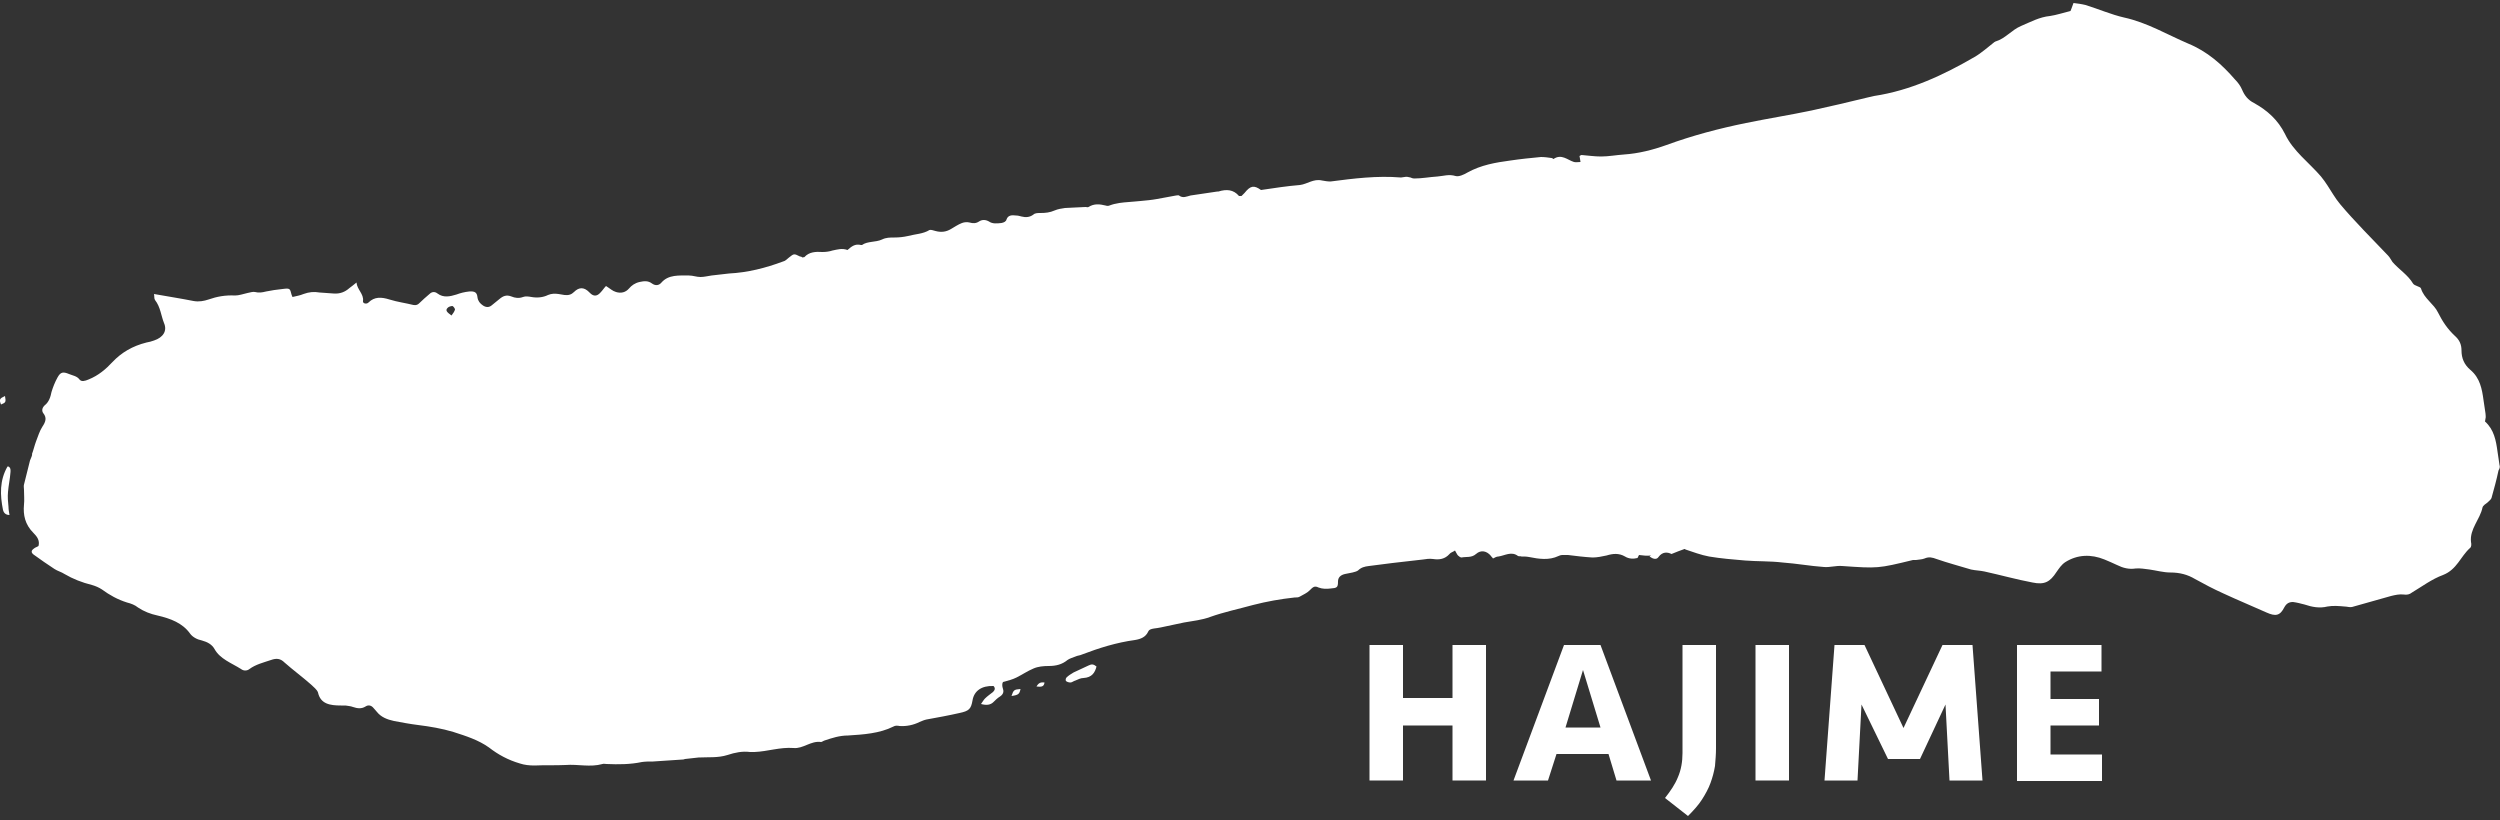 <?xml version="1.0" encoding="utf-8"?>
<!-- Generator: Adobe Illustrator 28.0.0, SVG Export Plug-In . SVG Version: 6.00 Build 0)  -->
<svg version="1.1" id="レイヤー_1" xmlns="http://www.w3.org/2000/svg" xmlns:xlink="http://www.w3.org/1999/xlink" x="0px"
	 y="0px" width="500px" height="164px" viewBox="0 0 500 164" style="enable-background:new 0 0 500 164;" xml:space="preserve">
<rect x="0" y="0" width="500" height="164" fill="#333333" stroke="none"/>
<style type="text/css">
	.st0{fill:#FFFFFF;}
</style>
<g>
	<g>
		<path class="st0" d="M290.5,156.1v-11h-9.9v11h-6.7V129h6.7v10.6h9.9V129h6.7v27.1H290.5z"/>
		<path class="st0" d="M321.7,150.8h-10.4l-1.7,5.3h-6.9l10.1-27.1h7.3l10.1,27.1h-6.9L321.7,150.8z M313.1,145.5h7l-3.5-11.5
			L313.1,145.5z"/>
		<path class="st0" d="M343,153.2c-0.2,1.2-0.5,2.3-0.9,3.4c-0.4,1.1-1,2.2-1.7,3.3c-0.7,1.1-1.7,2.2-2.8,3.3l-4.6-3.6
			c1.1-1.4,2-2.7,2.6-4.2c0.6-1.4,0.9-3,0.9-4.8V129h6.7v20.7C343.2,150.8,343.1,152,343,153.2z"/>
		<path class="st0" d="M357.8,156.1h-6.7V129h6.7V156.1z"/>
		<path class="st0" d="M384,151.8h-6.4l-5.3-10.9l-0.8,15.2h-6.6l2-27.1h6l7.8,16.6l7.8-16.6h6l2,27.1h-6.6l-0.8-15.2L384,151.8z"/>
		<path class="st0" d="M403.4,129h16.9v5.3h-10.2v5.5h9.7v5.3h-9.7v5.8h10.3v5.3h-17V129z"/>
	</g>
	<g>
		<path class="st0" d="M1.7,93.3c-0.1,0-0.2,0-0.2,0c-1.6,2.8-1.5,5.7-0.9,8.7c0.1,0.4,0.4,1,1.3,1c-0.1-0.6-0.2-1.1-0.2-1.6
			c-0.1-1-0.2-2-0.1-3c0.1-1.3,0.4-2.6,0.5-4C2.1,94.1,2.2,93.6,1.7,93.3z"/>
		<path class="st0" d="M217.7,133.1c-1,0.5-2,0.9-3,1.4c-0.5,0.3-1,0.6-1.4,1c-0.2,0.2-0.2,0.6-0.1,0.7c0.2,0.2,0.6,0.3,0.9,0.3
			c0.3,0,0.6-0.3,1-0.4c0.5-0.2,1-0.5,1.6-0.5c1.7-0.1,2.3-1.1,2.6-2.3C218.7,132.8,218.3,132.8,217.7,133.1z"/>
		<path class="st0" d="M202.3,139.2c1.4-0.2,1.6-0.4,1.8-1.4C202.8,137.9,202.7,138,202.3,139.2z"/>
		<path class="st0" d="M1,79.2c-1.1,0.5-1.2,0.7-0.8,1.7C1.2,80.5,1.2,80.4,1,79.2z"/>
		<path class="st0" d="M207.3,137.3c0.9,0.1,1.5,0.1,1.6-0.8C208.1,136.4,207.7,136.6,207.3,137.3z"/>
		<path class="st0" d="M499.9,93c-0.1-0.9-0.3-1.8-0.4-2.7c-0.3-2.2-0.7-4.4-2.5-6c0-0.2,0.1-0.4,0.1-0.6c0.1-0.3,0-0.7,0-1
			c-0.1-0.9-0.3-1.8-0.4-2.7c-0.3-2.2-0.7-4.4-2.6-6c-1.3-1.1-1.8-2.4-1.8-3.9c0-1.2-0.4-2.1-1.3-2.9c-1.5-1.4-2.5-2.9-3.4-4.7
			c-0.8-1.7-2.8-2.8-3.4-4.8c-0.1-0.4-1.3-0.5-1.6-1c-1-1.7-2.8-2.8-4.1-4.3c-0.3-0.4-0.5-0.9-0.9-1.3c-1.6-1.7-3.3-3.4-4.9-5.1
			c-1.6-1.7-3.2-3.4-4.7-5.2c-1-1.2-1.7-2.5-2.5-3.7c-0.4-0.6-0.8-1.2-1.3-1.8c-2.4-2.8-5.6-5.1-7.2-8.5c-1.4-2.8-3.5-4.7-6.2-6.2
			c-1.2-0.6-1.9-1.5-2.4-2.7c-0.3-0.7-0.8-1.4-1.4-2c-2.6-3-5.5-5.6-9.4-7.2c-4.2-1.8-8.2-4.2-12.8-5.2c-2.6-0.6-5.1-1.7-7.7-2.5
			c-0.8-0.2-1.6-0.3-2.4-0.4c-0.3,0.8-0.5,1.4-0.6,1.6c-1.6,0.4-2.8,0.8-4.1,1c-2.1,0.2-3.9,1.2-5.8,2c-1.9,0.8-3.1,2.5-5.1,3.1
			c-0.1,0-0.1,0.1-0.2,0.1c-1.3,1-2.6,2.2-4,3c-6.2,3.6-12.8,6.7-20.1,7.8c-0.4,0.1-0.8,0.2-1.3,0.3c-3.7,0.9-7.5,1.8-11.2,2.6
			c-4.3,0.9-8.7,1.6-13.1,2.5c-5.4,1.1-10.7,2.5-15.9,4.4c-2.8,1-5.6,1.7-8.5,1.9c-1.5,0.1-3.1,0.4-4.6,0.4c-1.3,0-2.6-0.2-3.9-0.3
			c-0.1,0-0.2,0.1-0.4,0.2c0.1,0.4,0.1,0.7,0.2,1.2c-0.5,0-0.9,0.1-1.3,0c-1.3-0.4-2.5-1.7-4.1-0.6c-0.1,0-0.2-0.2-0.4-0.2
			c-0.7-0.1-1.4-0.2-2.1-0.2c-2.1,0.2-4.1,0.4-6.1,0.7c-3,0.4-5.9,0.9-8.6,2.4c-0.7,0.4-1.7,0.9-2.4,0.7c-1.3-0.4-2.4,0-3.6,0.1
			c-1.6,0.1-3.1,0.4-4.7,0.4c-0.2,0-0.5-0.1-0.7-0.2c-0.4-0.1-0.8-0.2-1.2-0.1c-0.2,0-0.5,0.1-0.7,0.1c-4.8-0.4-9.5,0.2-14.1,0.8
			c-0.6,0-1.1-0.1-1.7-0.2c-1.7-0.4-2.9,0.7-4.4,0.9c-2.5,0.2-5.1,0.6-7.8,1c-1.4-1-2.1-0.9-3.3,0.6c-0.2,0.2-0.4,0.4-0.6,0.6
			c-0.2,0-0.3,0-0.5,0c-1.1-1.3-2.5-1.4-4.1-0.9c0,0-0.1,0-0.2,0c-1.8,0.3-3.6,0.5-5.4,0.8c-0.8,0.2-1.5,0.6-2.3,0
			c-0.1-0.1-0.4,0-0.6,0c-1.3,0.2-2.5,0.5-3.8,0.7c-1.1,0.2-2.2,0.3-3.3,0.4c-0.7,0.1-1.5,0.1-2.3,0.2c-1.3,0.1-2.6,0.2-3.9,0.7
			c-0.2,0.1-0.5,0.1-0.8,0c-1.2-0.3-2.3-0.4-3.4,0.3c-0.1,0.1-0.4,0-0.6,0c-1.4,0.1-2.8,0.1-4.1,0.2c-0.7,0.1-1.4,0.2-2.1,0.5
			c-0.9,0.4-1.8,0.5-2.8,0.5c-0.5,0-1.1,0-1.4,0.3c-0.8,0.6-1.6,0.6-2.4,0.4c-0.4-0.1-0.7-0.2-1.1-0.2c-0.8-0.1-1.6-0.1-1.9,0.8
			c-0.1,0.4-0.5,0.6-1,0.7c-0.9,0.1-1.8,0.2-2.5-0.3c-0.7-0.4-1.4-0.4-2,0c-0.6,0.4-1.2,0.4-1.9,0.2c-0.4-0.1-1-0.1-1.5,0.1
			c-0.8,0.3-1.5,0.8-2.2,1.2c-1,0.6-2,0.7-3.1,0.4c-0.4-0.1-0.9-0.3-1.2-0.2c-1.3,0.8-2.8,0.8-4.3,1.2c-0.9,0.2-1.8,0.3-2.7,0.3
			c-0.9,0-1.7,0-2.5,0.4c-1.3,0.6-2.9,0.3-4,1.1c0,0-0.1,0-0.2,0c-1.2-0.3-1.9,0.3-2.7,1c-1.1-0.4-2-0.1-3,0.1
			c-0.6,0.2-1.3,0.3-2,0.3c-1.4-0.1-2.7,0-3.6,1c-0.1,0.1-0.2,0-0.4,0.1c-0.1-0.1-0.3-0.2-0.5-0.2c-1.2-0.6-1.2-0.6-2.2,0.2
			c-0.4,0.3-0.7,0.7-1.2,0.8c-3.5,1.3-7,2.2-10.8,2.4c-1.2,0.1-2.3,0.3-3.5,0.4c-0.7,0.1-1.5,0.3-2.2,0.3c-0.8,0-1.5-0.3-2.3-0.3
			c-2,0-4.1-0.2-5.5,1.4c-0.5,0.6-1.2,0.7-1.9,0.2c-0.8-0.6-1.6-0.5-2.5-0.3c-0.9,0.2-1.6,0.7-2.1,1.3c-0.7,0.8-1.6,1-2.6,0.7
			c-0.7-0.2-1.2-0.7-2-1.2c-0.4,0.4-0.7,0.9-1.1,1.3c-0.7,0.8-1.4,0.8-2.1,0.1c-0.1-0.1-0.1-0.1-0.2-0.2c-1-1-2-1-3,0
			c-0.5,0.5-1.1,0.7-1.9,0.6c-0.4-0.1-0.8-0.1-1.2-0.2c-0.7-0.1-1.4-0.1-2.1,0.2c-1,0.5-2.2,0.6-3.3,0.4c-0.6-0.1-1.2-0.2-1.7,0
			c-0.8,0.3-1.6,0.2-2.3-0.1c-1-0.4-1.7-0.1-2.4,0.5c-0.5,0.4-1.1,0.9-1.6,1.3c-0.5,0.4-1.1,0.4-1.7,0c-0.6-0.4-1-0.9-1.1-1.6
			c-0.1-1-0.5-1.3-1.7-1.2c-0.9,0.1-1.7,0.3-2.5,0.6c-1.3,0.4-2.6,0.7-3.8-0.2c-0.5-0.4-1.1-0.4-1.6,0.1c-0.7,0.6-1.4,1.2-2,1.8
			c-0.3,0.3-0.6,0.5-1.2,0.4c-1.6-0.4-3.2-0.6-4.8-1.1c-1.6-0.5-3-0.6-4.2,0.6c-0.4,0.4-1.2,0.2-1.1-0.3c0.2-1.4-1.2-2.3-1.3-3.7
			c-0.6,0.5-1,0.8-1.4,1.1c-0.9,0.8-1.9,1.2-3.2,1.1c-0.9-0.1-1.9-0.1-2.8-0.2c-1.1-0.2-2.1-0.1-3.2,0.3c-0.7,0.3-1.4,0.4-2.2,0.6
			c-0.1-0.3-0.2-0.4-0.2-0.5c-0.3-1.2-0.3-1.3-1.8-1.1c-1.1,0.1-2.3,0.3-3.3,0.5c-0.8,0.2-1.4,0.3-2.2,0.1c-0.4-0.1-1,0.1-1.5,0.2
			c-0.9,0.2-1.7,0.5-2.5,0.5c-1.9-0.1-3.6,0.2-5.3,0.8c-0.9,0.3-1.9,0.5-3,0.3c-2.5-0.5-5.1-0.9-7.9-1.4c0.1,0.5,0,0.9,0.2,1.2
			c1.1,1.4,1.2,3.1,1.8,4.6c0.7,1.6-0.2,2.9-2,3.5c-0.5,0.2-1,0.3-1.5,0.4c-2.8,0.7-5,2-6.8,3.9c-1.3,1.4-2.8,2.7-4.8,3.5
			c-0.7,0.3-1.4,0.5-1.8,0c-0.5-0.7-1.4-0.8-2.1-1.1c-1.2-0.5-1.7-0.4-2.3,0.7c-0.5,0.9-0.9,1.9-1.2,2.9c-0.2,1-0.5,2-1.4,2.7
			c-0.5,0.5-0.6,1.1-0.2,1.6c0.7,0.9,0.4,1.7-0.2,2.6c-0.6,0.9-0.9,2-1.3,3c-0.3,0.8-0.5,1.7-0.8,2.5C6.5,91,6.2,91.6,6,92.1
			c-0.4,1.6-0.8,3.2-1.2,4.8c-0.1,0.3,0,0.7,0,1.1c0,1,0.1,2,0,2.9c-0.2,2.1,0.2,4,1.9,5.7c0.7,0.7,1.3,1.5,1,2.6
			c-0.3,0.2-0.7,0.3-0.9,0.5c-0.6,0.4-0.6,0.8-0.1,1.2c1.4,1,2.8,2,4.2,2.9c0.6,0.4,1.4,0.6,2,1c1.7,1,3.5,1.7,5.5,2.2
			c0.7,0.2,1.4,0.5,2,0.9c1.5,1.1,3.1,2,5,2.6c0.8,0.2,1.6,0.5,2.2,1c1.2,0.8,2.5,1.3,3.9,1.6c2.6,0.6,5,1.5,6.5,3.6
			c0.5,0.7,1.4,1.2,2.4,1.4c1.1,0.3,2,0.8,2.5,1.7c1.1,2,3.4,2.8,5.3,4c0.5,0.4,1.2,0.4,1.7,0c1.2-0.9,2.8-1.3,4.3-1.8
			c1.1-0.4,1.9-0.3,2.7,0.5c1.7,1.5,3.6,2.9,5.3,4.4c0.5,0.5,1.2,1,1.4,1.6c0.5,2.3,2.4,2.6,4.6,2.6c0.3,0,0.6,0,0.9,0
			c0.5,0.1,1,0.1,1.5,0.3c0.9,0.3,1.7,0.4,2.5-0.1c0.6-0.4,1.2-0.2,1.6,0.3c0.3,0.3,0.5,0.6,0.7,0.8c0.8,1,2,1.5,3.4,1.8
			c1.6,0.3,3.2,0.6,4.8,0.8c2.4,0.3,4.8,0.7,7.1,1.4c2.5,0.8,5,1.6,7.1,3.1c1.8,1.4,3.8,2.5,6.2,3.2c0.9,0.3,1.9,0.4,2.9,0.4
			c2.1-0.1,4.1,0,6.2-0.1c2.5-0.2,4.9,0.5,7.4-0.2c0.2-0.1,0.5,0,0.8,0c2.4,0.1,4.7,0.1,7.1-0.4c0.7-0.1,1.4-0.1,2.2-0.1
			c2-0.1,4-0.3,6-0.4c0.2,0,0.3-0.1,0.4-0.1c0.9-0.1,1.8-0.2,2.7-0.3c2-0.1,3.9,0.1,5.8-0.5c1.5-0.5,3-0.8,4.5-0.6
			c0.3,0,0.6,0,0.9,0c2.6-0.1,5.1-1,7.8-0.8c1.9,0.2,3.5-1.5,5.5-1.2c0.2,0,0.4-0.2,0.7-0.3c1.5-0.5,3-1,4.7-1
			c3.1-0.2,6.3-0.4,9.1-1.8c0.3-0.2,0.8-0.2,1.2-0.1c1.4,0.1,2.8-0.2,4-0.8c0.5-0.2,0.9-0.4,1.4-0.5c2.2-0.4,4.4-0.8,6.6-1.3
			c1.9-0.4,2.3-0.8,2.6-2.5c0.3-1.9,1.8-3,4.2-2.9c0.4,0.4,0.3,0.8-0.1,1.2c-0.5,0.4-1.1,0.8-1.6,1.3c-0.3,0.3-0.5,0.7-0.8,1.1
			c1.1,0.3,1.9,0.2,2.5-0.4c0.4-0.4,0.8-0.8,1.3-1.1c0.6-0.4,0.8-0.9,0.6-1.5c-0.2-0.6-0.2-1.1,0-1.4c1.1-0.3,1.9-0.5,2.7-0.9
			c1.2-0.6,2.2-1.3,3.4-1.8c0.9-0.4,2-0.5,3-0.5c1.5,0,2.7-0.3,3.8-1.2c0.4-0.3,1.1-0.5,1.6-0.7c0.4-0.2,0.9-0.2,1.3-0.4
			c3.4-1.3,6.9-2.4,10.6-2.9c1.2-0.2,2.1-0.6,2.6-1.6c0.2-0.5,0.6-0.6,1.2-0.7c0.9-0.1,1.8-0.3,2.7-0.5c1.1-0.2,2.2-0.5,3.3-0.7
			c1.7-0.3,3.6-0.5,5.2-1.1c2.8-1,5.7-1.6,8.6-2.4c2.7-0.7,5.5-1.2,8.3-1.5c0.4,0,0.8,0,1.1-0.2c0.7-0.4,1.4-0.7,1.9-1.2
			c0.7-0.7,1-1,1.8-0.6c0.8,0.3,1.6,0.3,2.4,0.2c1.3-0.1,1.5-0.2,1.5-1.4c0-0.8,0.5-1.3,1.4-1.5c0.5-0.1,1-0.2,1.5-0.3
			c0.4-0.1,0.8-0.2,1.1-0.4c0.6-0.6,1.3-0.8,2.2-0.9c1.6-0.2,3.2-0.4,4.7-0.6c2-0.2,4.1-0.5,6.1-0.7c0.6-0.1,1.3-0.2,2-0.1
			c1.3,0.2,2.4,0,3.3-1c0.2-0.3,0.7-0.4,1.1-0.7c0.3,0.5,0.4,0.8,0.6,1c0.2,0.2,0.5,0.4,0.7,0.4c0.9-0.2,2,0.1,2.9-0.7
			c1-0.9,2.2-0.6,3,0.4c0.1,0.2,0.3,0.3,0.4,0.5c0.4-0.2,0.7-0.4,1.1-0.4c1.3-0.2,2.6-1.1,3.9-0.1c0.2,0.1,0.5,0,0.7,0.1
			c0.5,0,1,0,1.5,0.1c2,0.4,4,0.7,5.9-0.2c0.2-0.1,0.5-0.2,0.7-0.2c0.4,0,0.8,0,1.2,0c1.6,0.2,3.2,0.4,4.9,0.5
			c0.9,0,1.9-0.2,2.8-0.4c1.3-0.4,2.5-0.5,3.7,0.2c0.8,0.5,1.7,0.5,2.5,0.3c0.1-0.2,0.2-0.4,0.3-0.6c0.8,0.1,1.6,0.2,2.4,0.1
			c-0.1,0.1-0.2,0.1-0.3,0.2c0.7,0.5,1.4,0.7,1.8,0.1c0.8-1.1,1.8-1,2.6-0.6c0.9-0.4,1.8-0.7,2.6-1c0.1,0,0.1,0,0.2,0.1
			c1.5,0.5,3.1,1.1,4.7,1.4c2.4,0.4,4.8,0.6,7.2,0.8c2.5,0.2,5,0.1,7.5,0.4c2.8,0.2,5.5,0.7,8.3,0.9c1.2,0.1,2.4-0.3,3.6-0.2
			c7.2,0.5,7.2,0.5,14.2-1.2c0.2,0,0.4,0,0.6,0c0.6-0.1,1.2-0.1,1.7-0.3c0.9-0.4,1.6-0.2,2.4,0.1c2.3,0.8,4.6,1.4,6.9,2.1
			c0.9,0.2,1.8,0.2,2.7,0.4c3.2,0.7,6.4,1.6,9.6,2.2c2.4,0.5,3.5-0.1,4.8-2.1c0.5-0.7,1-1.5,1.8-2c2.4-1.5,5.1-1.6,7.8-0.5
			c0.9,0.4,1.7,0.7,2.5,1.1c1.2,0.6,2.4,0.9,3.7,0.7c0.9-0.1,1.9,0.1,2.8,0.2c1.4,0.2,2.8,0.6,4.2,0.6c1.8,0,3.4,0.4,4.9,1.3
			c1.8,1,3.7,2,5.7,2.9c2.8,1.3,5.7,2.5,8.6,3.8c1.8,0.8,2.7,0.7,3.6-1.1c0.4-0.7,0.9-1,1.7-1c0.8,0.1,1.5,0.3,2.3,0.5
			c1.5,0.5,3,0.8,4.6,0.4c1.1-0.2,2.3-0.1,3.4,0c0.5,0,1,0.2,1.5,0.1c2.6-0.7,5.2-1.5,7.8-2.2c0.8-0.2,1.7-0.4,2.5-0.3
			c0.7,0.1,1.2,0,1.7-0.4c2-1.2,4-2.7,6.2-3.5c2.8-1.1,3.5-3.7,5.4-5.4c0.3-0.2,0.3-0.8,0.2-1.2c-0.3-2.6,1.8-4.5,2.3-6.9
			c0.1-0.4,0.6-0.7,1-1c0.3-0.3,0.7-0.6,0.8-0.9c0.5-1.8,1-3.6,1.4-5.5C500,93.6,500,93.3,499.9,93z M90.3,63.1
			c-0.8-0.6-1.4-1-0.7-1.6c0.2-0.2,0.7-0.3,0.9-0.3c0.2,0.1,0.5,0.5,0.5,0.7C90.9,62.3,90.6,62.7,90.3,63.1z"/>
	</g>
</g>
</svg>
